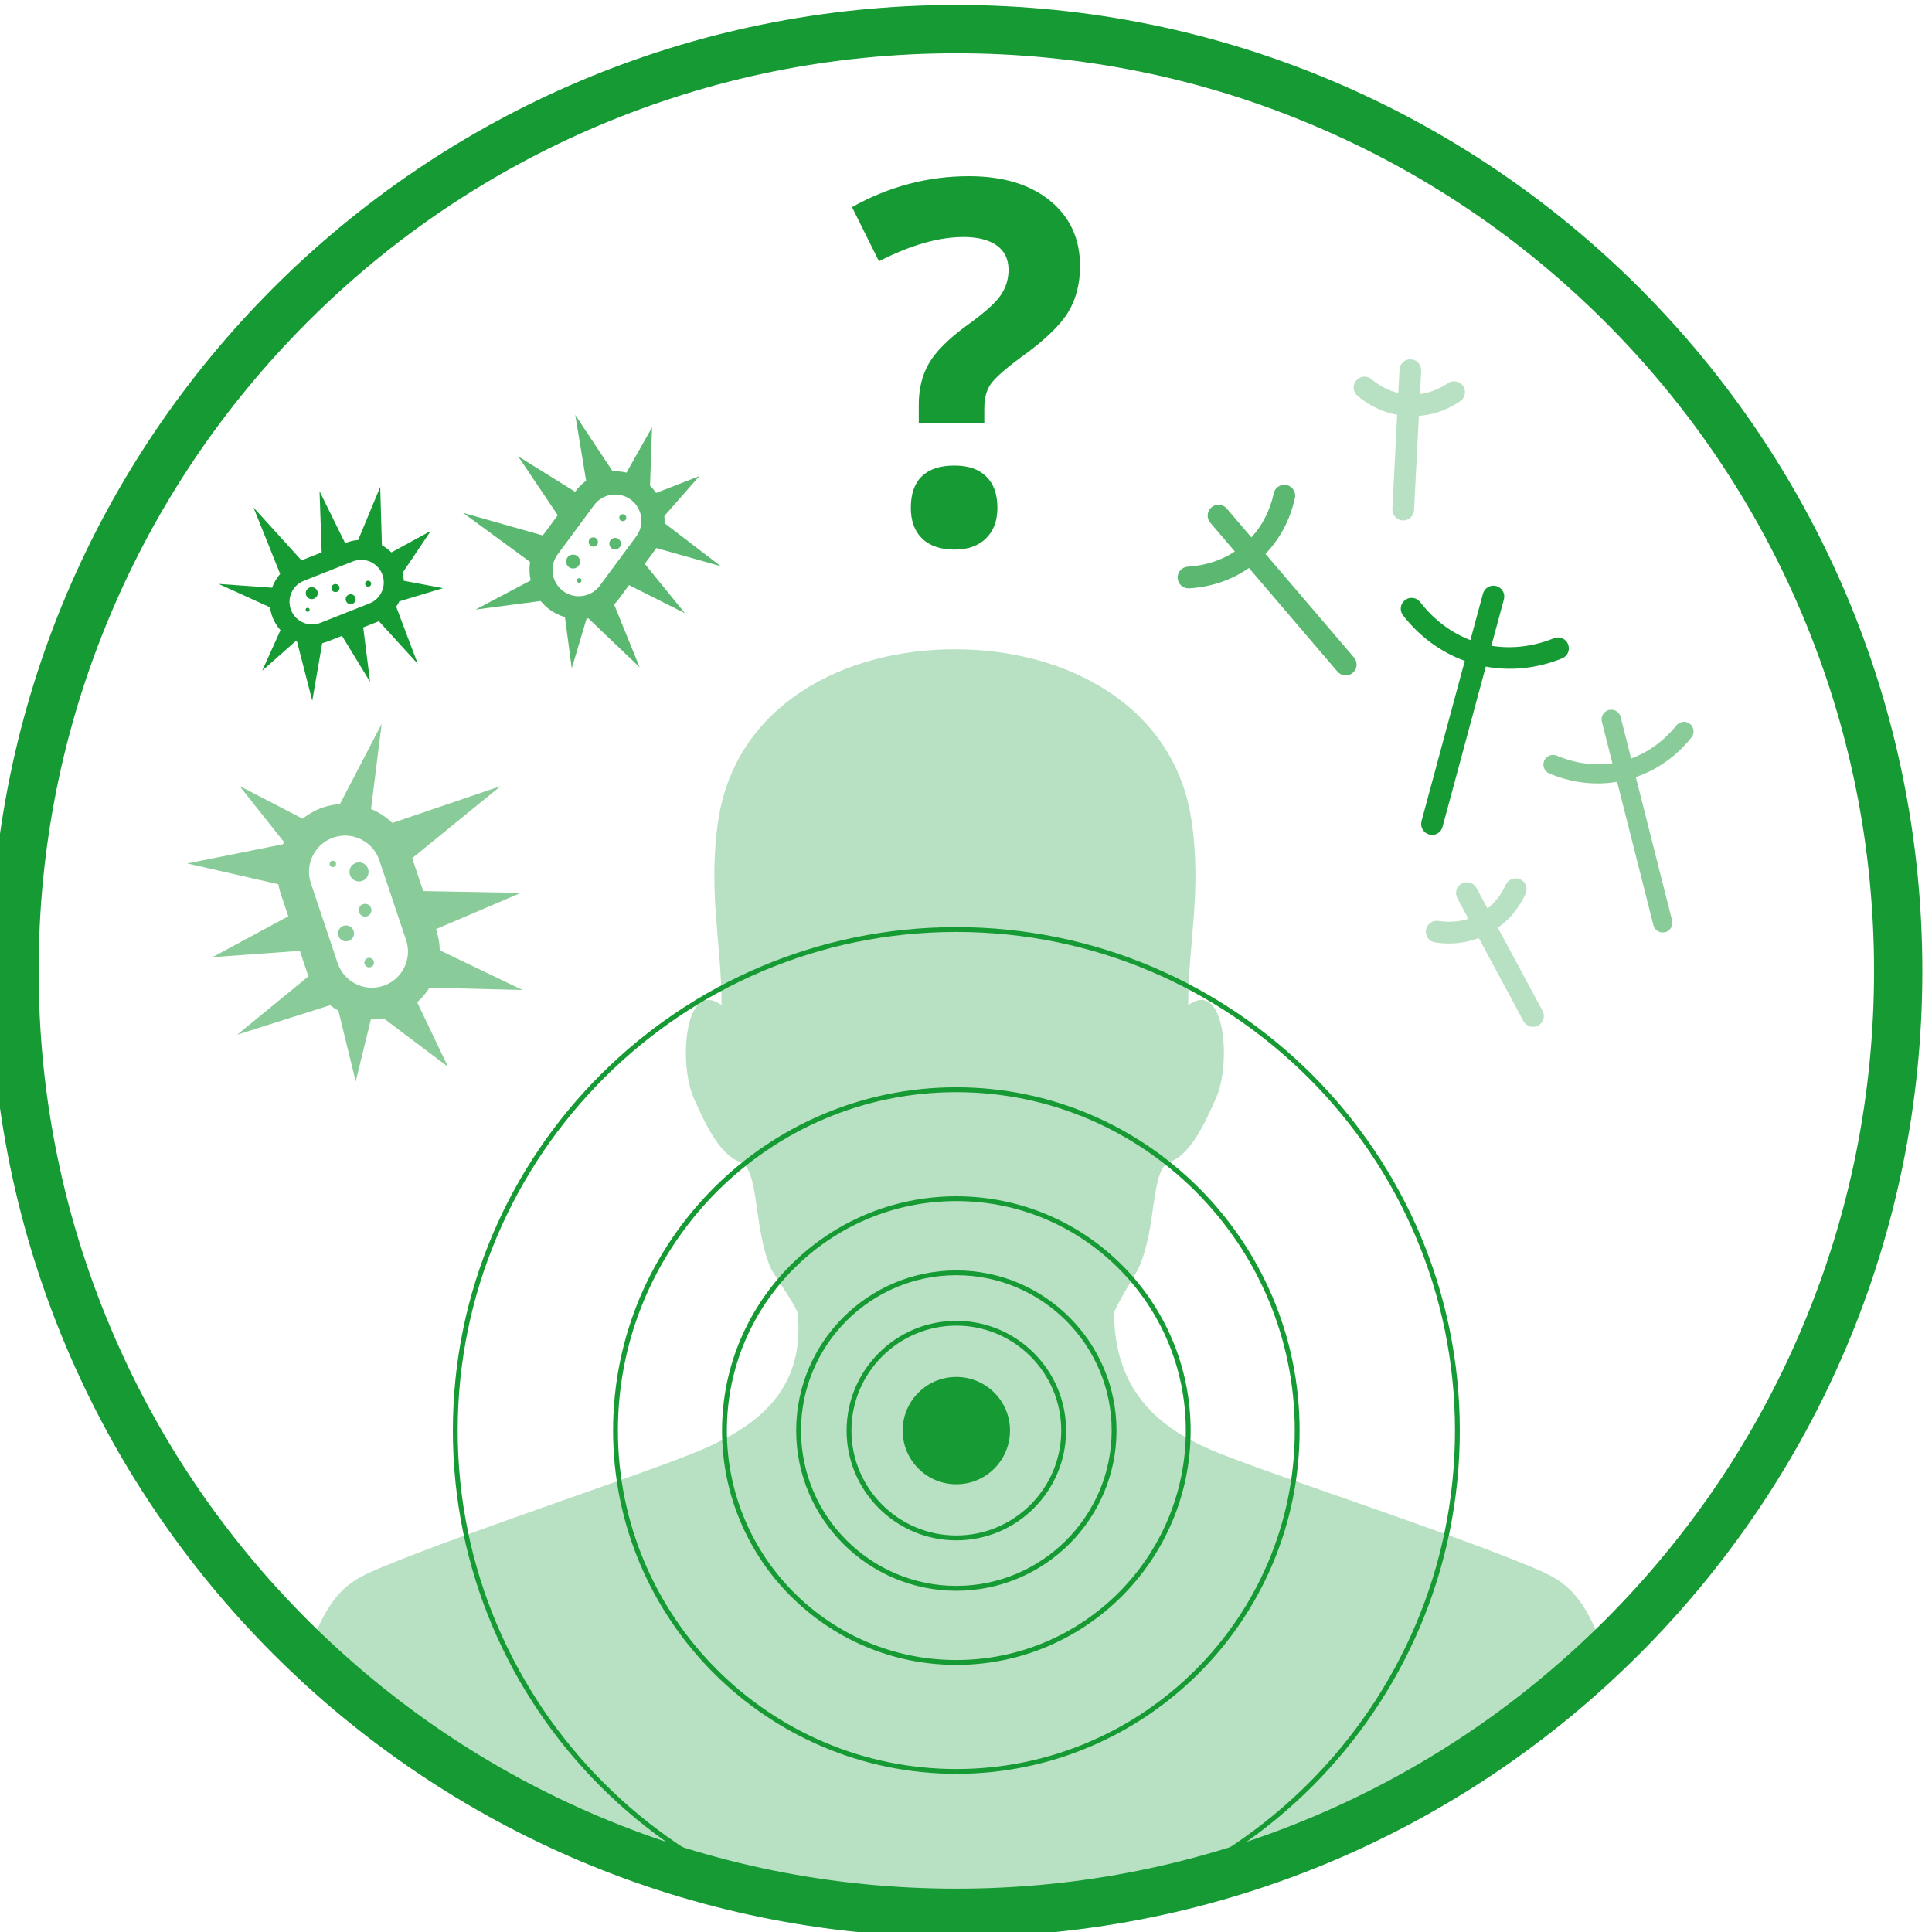 <?xml version="1.0" encoding="UTF-8"?><svg id="dx" xmlns="http://www.w3.org/2000/svg" viewBox="0 0 400 400"><defs><style>.ib{fill:none;}.ic{fill:#159a34;}.id{fill:#8acc99;}.ie{fill:#5bb871;}.if{fill:#b8e0c2;}</style></defs><path class="ib" d="M79.39,324.34c18.06-7.48,56.17-19.95,66.08-24.27,10.19-4.44,21.3-11.53,19.69-28.08-.13-1.37-5.13-8.34-5.58-9.4-3.7-8.62-2.3-20.65-6.46-22.08-4.4-1.5-7.64-9.03-9.48-13.15-3.2-7.17-1.92-24.85,5.75-19.26.05-12.49-2.88-23.58-.67-38.3,3.58-23.81,26.04-35.42,48.98-35.37,22.94-.05,45.4,11.56,48.98,35.37,2.21,14.72-.72,25.81-.67,38.3,7.66-5.59,8.94,12.1,5.75,19.26-1.84,4.12-5.08,11.65-9.48,13.15-4.17,1.42-2.65,13.54-6.56,22.08-.54,1.18-5.07,8.19-5.06,9.4.11,16.66,10.17,23.89,19.81,28.08,9.92,4.32,48.05,16.67,66.11,24.15,7.28,3.02,12.25,5.15,17.27,23.58,39.45-36.53,64.15-88.76,64.15-146.77C398,90.58,308.46,1.03,198,1.03S-2,90.58-2,201.03c0,58.01,24.71,110.24,64.16,146.77,5.01-18.36,9.96-20.46,17.24-23.47Z"/><path class="if" d="M333.85,347.8c-5.02-18.43-9.98-20.56-17.27-23.58-18.06-7.48-56.19-19.83-66.11-24.15-9.64-4.2-19.7-11.42-19.81-28.08,0-1.21,4.52-8.22,5.06-9.4,3.91-8.53,2.39-20.65,6.56-22.08,4.4-1.5,7.64-9.03,9.48-13.15,3.2-7.17,1.92-24.85-5.75-19.26-.05-12.49,2.88-23.58.67-38.3-3.58-23.81-26.04-35.42-48.98-35.37-22.94-.05-45.4,11.56-48.98,35.37-2.21,14.72.72,25.81.67,38.3-7.66-5.59-8.94,12.1-5.75,19.26,1.84,4.12,5.08,11.65,9.48,13.15,4.17,1.42,2.76,13.45,6.46,22.08.46,1.06,5.45,8.03,5.58,9.4,1.61,16.55-9.5,23.64-19.69,28.08-9.92,4.32-48.02,16.79-66.08,24.27-7.28,3.01-12.23,5.11-17.24,23.47,35.67,33.03,83.39,53.23,135.84,53.23s100.18-20.2,135.85-53.23Z"/><path class="ic" d="M61.19,132.72c.1.04.21.08.31.12l3.15,12.25,2.06-11.93c.39-.09.77-.21,1.16-.36l2.93-1.16,5.82,9.53-1.42-11.27,2.84-1.12c.14-.05.26-.12.39-.18l8.06,8.83-4.46-11.82c.25-.35.46-.73.65-1.11l9.05-2.73-8.13-1.53c-.02-.56-.1-1.11-.23-1.67l5.82-8.65-8.15,4.45c-.59-.59-1.25-1.09-1.97-1.49l-.35-12.07-4.56,10.99c-.87.06-1.75.26-2.6.6l-.11.04-5.29-10.74.44,12.66-4.18,1.65-9.94-10.95,5.52,13.76c-.73.84-1.29,1.81-1.66,2.86l-11.09-.79,10.66,4.85c.09.71.26,1.42.54,2.11h0c.39.99.95,1.87,1.62,2.62l-3.79,8.4,6.94-6.14ZM73.06,116.23c2.4-.95,5.12.23,6.07,2.63.95,2.4-.23,5.12-2.63,6.07l-10.16,4.02c-2.4.95-5.12-.23-6.07-2.63-.95-2.4.23-5.12,2.63-6.07l10.16-4.02Z"/><circle class="ic" cx="64.55" cy="122.8" r="1.24"/><circle class="ic" cx="69.46" cy="121.75" r=".83"/><circle class="ic" cx="63.69" cy="126.25" r=".41"/><circle class="ic" cx="72.6" cy="124.06" r="1.03"/><circle class="ic" cx="76.22" cy="120.85" r=".62"/><path class="ie" d="M121.43,128.09c.13-.02.25-.05.38-.07l10.62,10.13-5.29-13.01c.32-.33.64-.68.92-1.06l2.17-2.94,11.58,5.82-8.32-10.23,2.1-2.84c.1-.14.18-.28.28-.42l13.36,3.75-11.64-8.9c.02-.5,0-1-.04-1.5l7.23-8.24-8.95,3.48c-.36-.53-.78-1.04-1.25-1.5l.42-12.09-5.29,9.38c-.94-.22-1.9-.31-2.86-.26l-7.75-11.68,2.25,13.62c-.82.6-1.56,1.32-2.19,2.18l-.08.11-11.8-7.34,8.2,12.19-3.1,4.19-16.51-4.68,13.88,10.16c-.2,1.28-.16,2.58.12,3.83l-11.4,6.03,13.47-1.77c.52.64,1.13,1.23,1.82,1.75h0c.99.74,2.08,1.25,3.2,1.58l1.42,10.6,3.07-10.3ZM123,104.58c1.78-2.41,5.19-2.92,7.6-1.13,2.41,1.78,2.92,5.19,1.13,7.6l-7.54,10.19c-1.78,2.41-5.19,2.92-7.6,1.13-2.41-1.78-2.92-5.19-1.13-7.6l7.54-10.19Z"/><circle class="ie" cx="118.65" cy="116.26" r="1.44"/><circle class="ie" cx="122.84" cy="112.21" r=".96"/><circle class="ie" cx="119.92" cy="120.18" r=".48"/><circle class="ie" cx="127.35" cy="112.56" r="1.2"/><circle class="ie" cx="128.94" cy="107.18" r=".72"/><path class="id" d="M92.76,220.88l-6.39-13.37c.99-.89,1.85-1.9,2.54-3.02l19.28.48-17.14-8.22c-.03-1.39-.26-2.81-.73-4.2l-.06-.18,17.58-7.51-20.22-.37-2.28-6.81,18.3-14.92-22.41,7.63c-1.28-1.24-2.78-2.22-4.41-2.89l2.2-17.62-8.64,16.59c-1.14.09-2.28.3-3.41.67h0c-1.61.54-3.05,1.36-4.31,2.36l-13.07-6.77,9.2,11.59c-.08.16-.14.32-.21.48l-19.81,3.97,18.85,4.3c.12.63.26,1.25.47,1.87l1.6,4.77-15.7,8.46,18.09-1.31,1.55,4.62c.07.22.17.43.25.64l-14.77,12.1,19.23-6.1c.54.42,1.12.79,1.72,1.13l3.59,14.66,3.13-12.84c.89.01,1.79-.06,2.68-.22l13.3,10.02ZM79.36,204.11c-3.91,1.31-8.15-.81-9.46-4.72l-5.54-16.54c-1.31-3.91.81-8.15,4.72-9.46,3.91-1.31,8.15.81,9.46,4.72l5.54,16.54c1.31,3.91-.81,8.15-4.72,9.46Z"/><circle class="id" cx="74.33" cy="180.52" r="1.98"/><circle class="id" cx="75.59" cy="188.45" r="1.32"/><circle class="id" cx="68.91" cy="178.86" r=".66"/><circle class="id" cx="71.64" cy="193.25" r="1.65"/><circle class="id" cx="76.44" cy="199.3" r=".99"/><path class="ic" d="M198,11.03c25.65,0,50.54,5.02,73.95,14.93,22.62,9.57,42.94,23.27,60.4,40.72,17.45,17.45,31.15,37.77,40.72,60.4,9.9,23.42,14.93,48.3,14.93,73.95s-5.02,50.54-14.93,73.95c-9.57,22.62-23.27,42.94-40.72,60.4-17.45,17.45-37.77,31.15-60.4,40.72-23.42,9.9-48.3,14.93-73.95,14.93s-50.54-5.02-73.95-14.93c-22.62-9.57-42.94-23.27-60.4-40.72-17.45-17.45-31.15-37.77-40.72-60.4-9.9-23.42-14.93-48.3-14.93-73.95s5.02-50.54,14.93-73.95c9.57-22.62,23.27-42.94,40.72-60.4,17.45-17.45,37.77-31.15,60.4-40.72,23.42-9.9,48.3-14.93,73.95-14.93M198,1.03C87.54,1.03-2,90.58-2,201.03s89.54,200,200,200,200-89.54,200-200S308.46,1.03,198,1.03h0Z"/><path class="ic" d="M295.9,172.79c.43.12.87.1,1.27-.03.7-.23,1.28-.79,1.49-1.56l8.96-33.19c4.43.81,9.09.54,13.67-.93.71-.23,1.42-.48,2.12-.77,1.15-.46,1.71-1.77,1.24-2.93-.46-1.15-1.76-1.72-2.93-1.24-4.36,1.75-8.78,2.24-12.95,1.56l2.6-9.61c.32-1.2-.39-2.43-1.58-2.76-1.2-.32-2.43.39-2.76,1.58l-2.6,9.61c-3.94-1.51-7.52-4.15-10.4-7.87-.76-.98-2.17-1.16-3.15-.4-.98.76-1.16,2.17-.4,3.15,3.48,4.48,7.91,7.65,12.79,9.42l-8.96,33.19c-.32,1.2.39,2.43,1.58,2.76Z"/><path class="id" d="M344.74,193.01c.39-.1.72-.3.97-.58.45-.48.65-1.17.48-1.86l-7.51-29.68c3.79-1.3,7.29-3.54,10.21-6.69.45-.49.89-.99,1.31-1.52.69-.86.55-2.12-.31-2.81-.86-.69-2.12-.56-2.81.31-2.62,3.26-5.84,5.57-9.37,6.86l-2.18-8.6c-.27-1.07-1.36-1.72-2.43-1.45-1.07.27-1.72,1.36-1.45,2.43l2.18,8.6c-3.72.55-7.65.06-11.51-1.57-1.02-.43-2.19.05-2.62,1.07-.43,1.02.05,2.19,1.07,2.62,4.65,1.96,9.48,2.49,14.04,1.73l7.51,29.68c.27,1.07,1.36,1.72,2.43,1.45Z"/><path class="if" d="M299.8,79.32c-1.84,1.25-3.82,2-5.81,2.27l.25-4.83c.06-1.24-.89-2.3-2.13-2.36-1.23-.07-2.3.89-2.36,2.13l-.25,4.83c-1.96-.47-3.84-1.42-5.55-2.85-.95-.8-2.37-.68-3.17.28-.8.95-.67,2.37.28,3.17,2.48,2.08,5.29,3.38,8.21,3.93l-1,19.5c-.06,1.24.89,2.3,2.13,2.36.28.01.55-.02.8-.1.86-.28,1.51-1.06,1.56-2.03l1-19.51c1.29-.11,2.58-.34,3.84-.74,1.63-.52,3.22-1.29,4.73-2.32,1.03-.7,1.29-2.09.6-3.12-.7-1.03-2.1-1.3-3.12-.6Z"/><path class="if" d="M311.77,183.15c-.93,2.03-2.23,3.69-3.8,4.95l-2.29-4.26c-.59-1.09-1.95-1.5-3.04-.91-1.09.58-1.5,1.95-.91,3.04l2.29,4.26c-1.92.61-4.02.78-6.22.44-1.23-.19-2.38.65-2.57,1.88-.19,1.23.65,2.38,1.88,2.57,3.19.49,6.28.15,9.06-.9l9.25,17.2c.59,1.09,1.95,1.5,3.04.91.25-.13.46-.3.63-.5.6-.69.74-1.69.28-2.54l-9.25-17.2c1.05-.76,2.03-1.63,2.9-2.63,1.12-1.29,2.08-2.77,2.84-4.43.52-1.13.02-2.46-1.11-2.98-1.13-.52-2.47-.02-2.98,1.11Z"/><path class="ie" d="M263.72,102.14c-.79,3.59-2.4,6.68-4.63,9.12l-5.1-5.97c-.81-.94-2.22-1.06-3.17-.25-.94.81-1.06,2.22-.25,3.17l5.09,5.97c-2.76,1.82-6.06,2.92-9.73,3.14-1.24.07-2.18,1.14-2.11,2.38.07,1.24,1.14,2.18,2.38,2.11,4.65-.28,8.88-1.77,12.38-4.22l18.33,21.46c.81.94,2.22,1.06,3.17.25.72-.62.95-1.59.67-2.43-.09-.26-.23-.51-.42-.74l-18.33-21.46c2.96-3.08,5.1-7.02,6.1-11.57.09-.42.06-.83-.07-1.2-.24-.72-.85-1.3-1.65-1.47-1.21-.27-2.41.5-2.68,1.71Z"/><path class="ic" d="M190.22,87.58v-3.79c0-3.28.7-6.13,2.1-8.55,1.4-2.42,3.96-5,7.68-7.73,3.58-2.56,5.95-4.64,7.09-6.25,1.14-1.6,1.72-3.4,1.72-5.38,0-2.22-.82-3.91-2.46-5.07-1.64-1.16-3.93-1.74-6.86-1.74-5.12,0-10.96,1.67-17.51,5.02l-5.58-11.21c7.61-4.27,15.69-6.4,24.22-6.4,7.03,0,12.62,1.69,16.77,5.07,4.15,3.38,6.22,7.89,6.22,13.52,0,3.76-.85,7-2.56,9.73-1.71,2.73-4.95,5.8-9.73,9.22-3.28,2.42-5.35,4.27-6.22,5.53-.87,1.26-1.31,2.92-1.31,4.97v3.07h-13.57ZM188.58,105.09c0-2.87.77-5.04,2.3-6.5,1.54-1.47,3.77-2.2,6.71-2.2s5.03.75,6.58,2.25c1.55,1.5,2.33,3.65,2.33,6.45s-.79,4.82-2.36,6.37c-1.57,1.55-3.76,2.33-6.55,2.33s-5.09-.76-6.66-2.28c-1.57-1.52-2.36-3.66-2.36-6.43Z"/><path class="ic" d="M198,191.95c-57.48,0-104.24,46.76-104.24,104.24s46.76,104.24,104.24,104.24,104.24-46.76,104.24-104.24-46.76-104.24-104.24-104.24ZM198,399.43c-56.93,0-103.24-46.31-103.24-103.24s46.31-103.24,103.24-103.24,103.24,46.31,103.24,103.24-46.31,103.24-103.24,103.24ZM198,273.47c-12.53,0-22.72,10.19-22.72,22.72s10.19,22.72,22.72,22.72,22.72-10.19,22.72-22.72-10.19-22.72-22.72-22.72ZM198,317.9c-11.97,0-21.72-9.74-21.72-21.72s9.74-21.72,21.72-21.72,21.72,9.74,21.72,21.72-9.74,21.72-21.72,21.72ZM198,225.11c-39.19,0-71.07,31.88-71.07,71.07s31.88,71.07,71.07,71.07,71.07-31.88,71.07-71.07-31.88-71.07-71.07-71.07ZM198,366.26c-38.64,0-70.07-31.43-70.07-70.07s31.43-70.07,70.07-70.07,70.07,31.43,70.07,70.07-31.43,70.07-70.07,70.07ZM198,247.68c-26.75,0-48.51,21.76-48.51,48.51s21.76,48.51,48.51,48.51,48.51-21.76,48.51-48.51-21.76-48.51-48.51-48.51ZM198,343.69c-26.2,0-47.51-21.31-47.51-47.51s21.31-47.51,47.51-47.51,47.51,21.31,47.51,47.51-21.31,47.51-47.51,47.51ZM198,263.03c-18.28,0-33.16,14.88-33.16,33.16s14.88,33.16,33.16,33.16,33.16-14.88,33.16-33.16-14.88-33.16-33.16-33.16ZM198,328.34c-17.73,0-32.16-14.43-32.16-32.16s14.43-32.16,32.16-32.16,32.16,14.43,32.16,32.16-14.43,32.16-32.16,32.16ZM198,285.08c-6.14,0-11.11,4.97-11.11,11.11s4.97,11.11,11.11,11.11,11.11-4.97,11.11-11.11-4.97-11.11-11.11-11.11Z"/></svg>